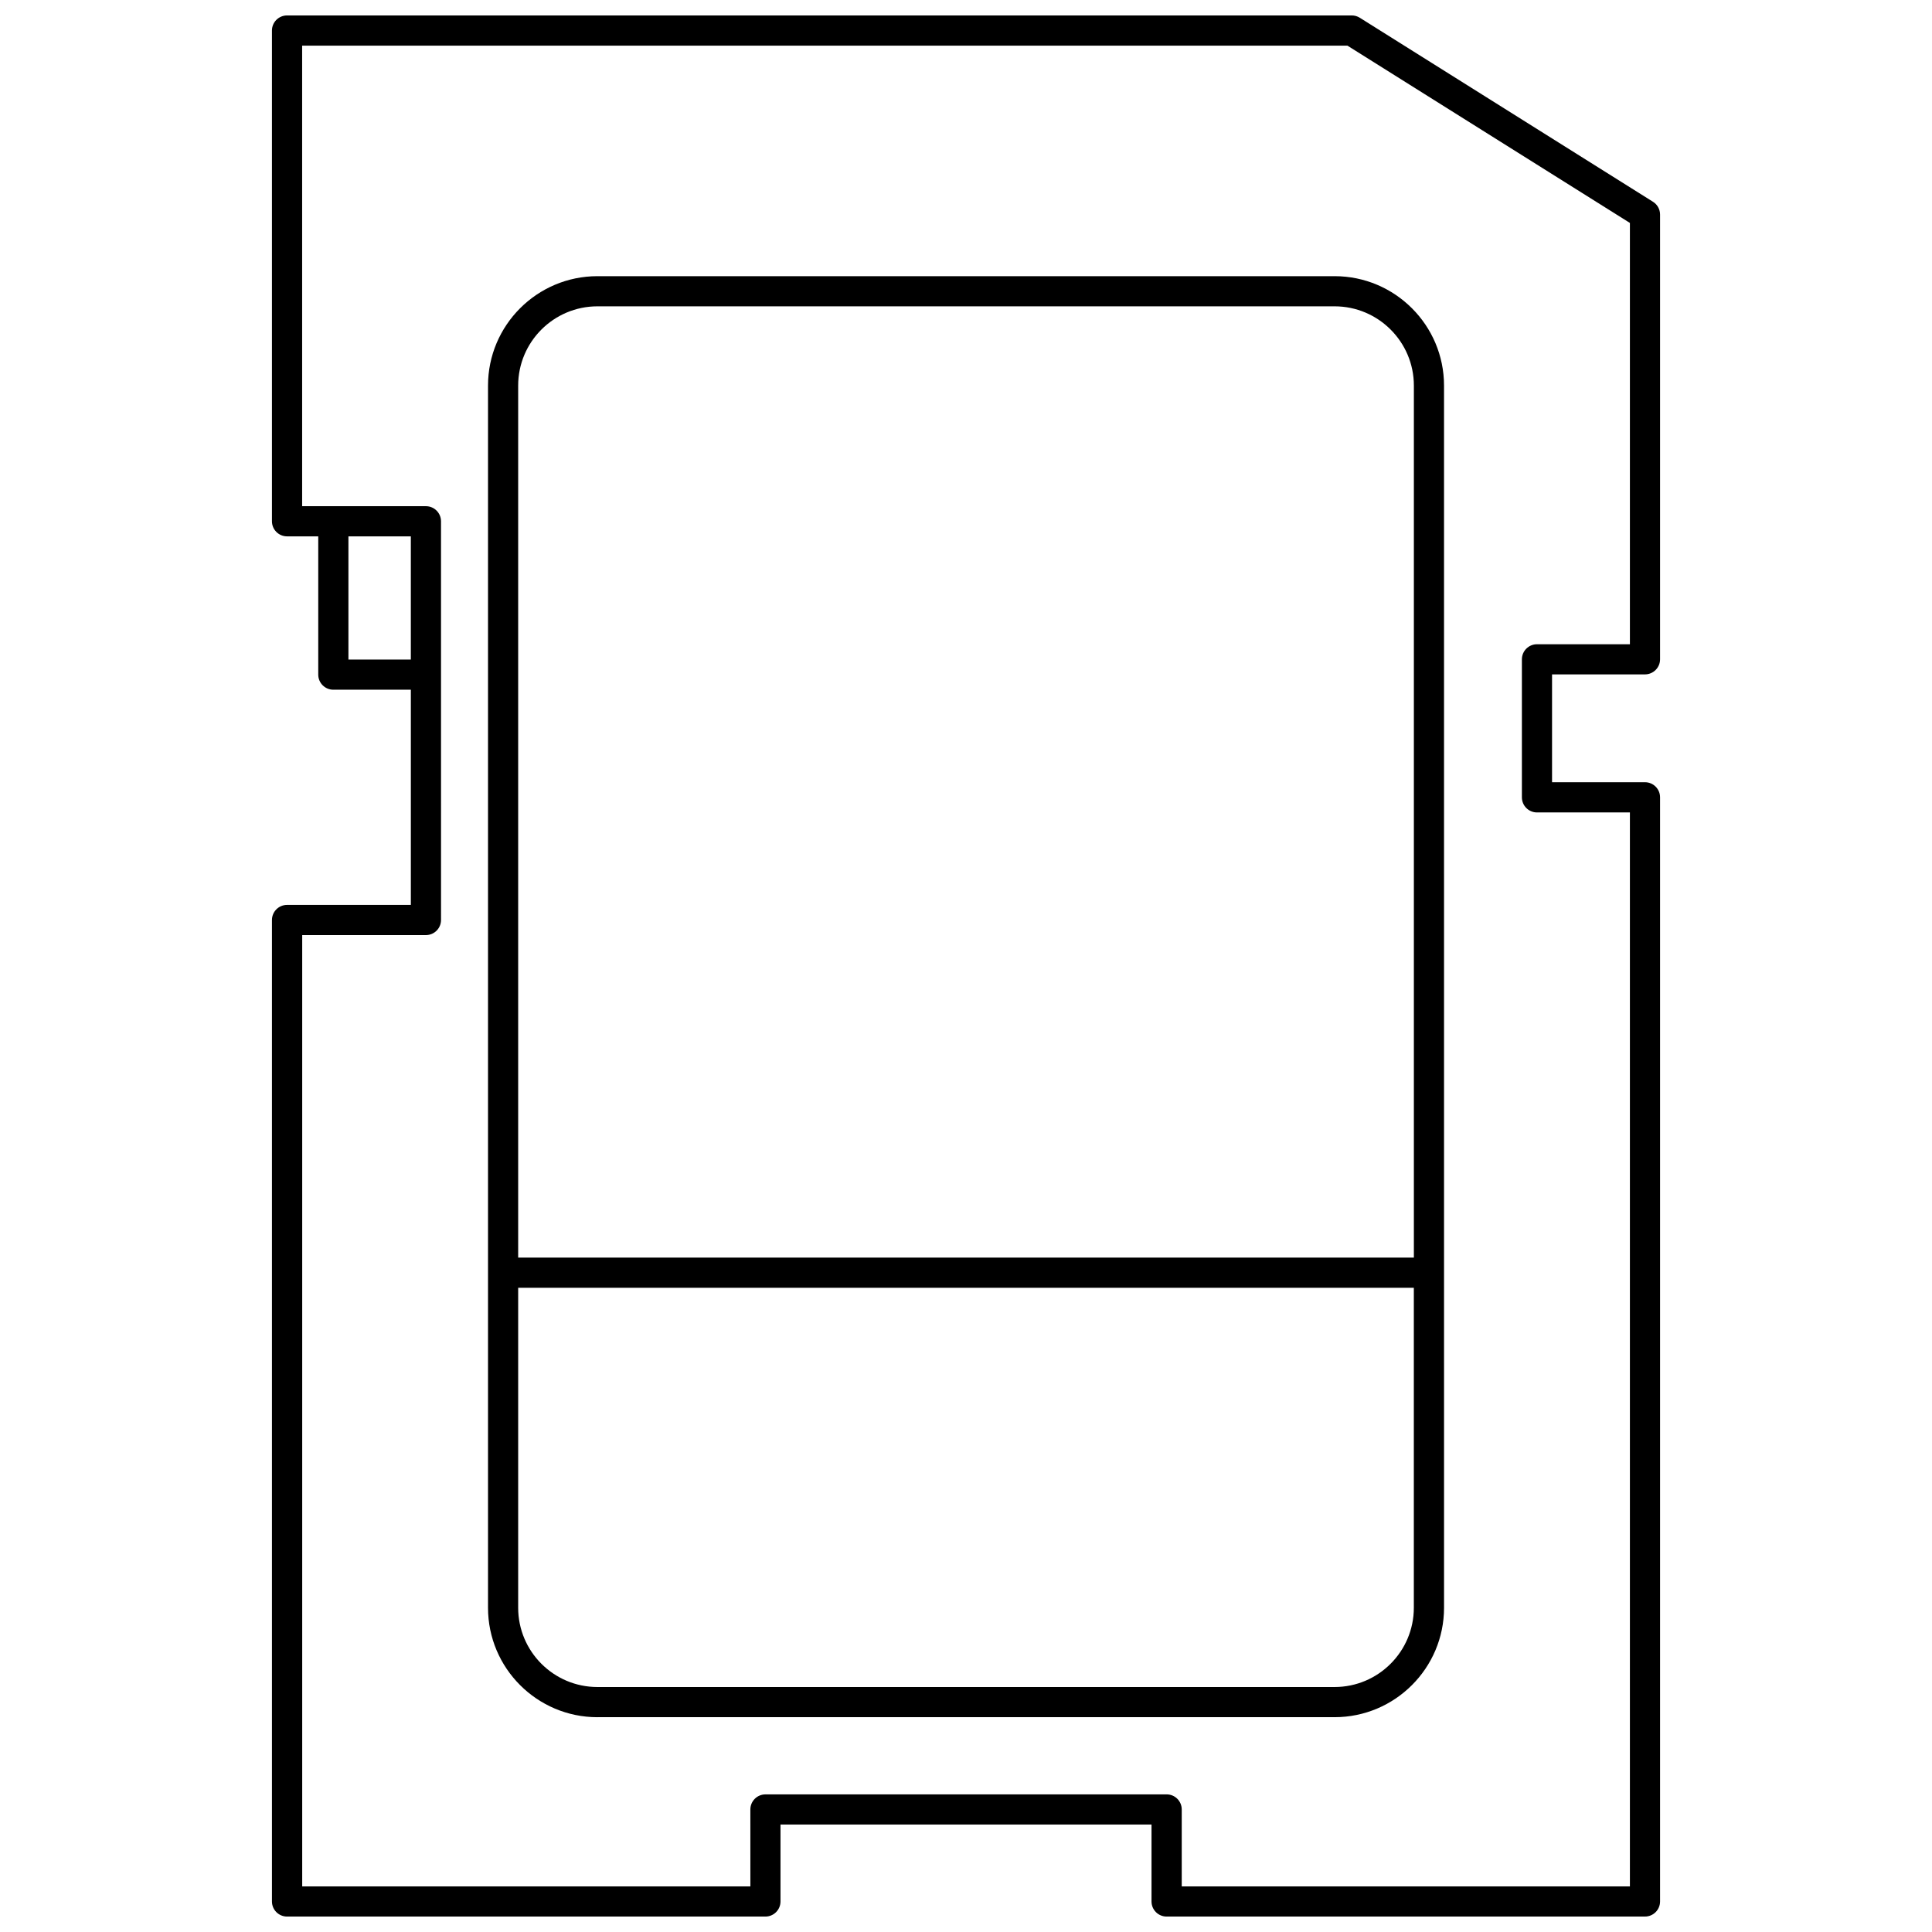 <?xml version="1.0" encoding="UTF-8"?>
<!-- Uploaded to: SVG Find, www.svgfind.com, Generator: SVG Find Mixer Tools -->
<svg width="800px" height="800px" version="1.1" viewBox="144 144 512 512" xmlns="http://www.w3.org/2000/svg">
 <defs>
  <clipPath id="a">
   <path d="m216 148.09h368v503.81h-368z"/>
  </clipPath>
 </defs>
 <g clip-path="url(#a)">
  <path d="m220.07 383.81c-2.207 0-4 1.789-4 4v260.1c0 2.207 1.789 4 4 4h126.77c2.207 0 4-1.789 4-4v-20.387h98.324v20.387c0 2.207 1.789 4 4 4l126.77-0.004c2.207 0 4-1.789 4-4v-292.61c0-2.207-1.789-4-4-4h-24.625v-28.578h24.625c2.207 0 4-1.789 4-4v-117.86c0-1.375-0.707-2.656-1.875-3.387l-77.695-48.766c-0.637-0.402-1.375-0.613-2.125-0.613h-282.17c-2.207 0-4 1.789-4 4v130.05c0 2.207 1.789 4 4 4h8.27v36.641c0 2.207 1.789 4 4 4h20.539v57.027zm16.266-65.023v-32.645h16.539v32.645zm20.539 73.02c2.207 0 4-1.789 4-4l-0.004-105.66c0-2.207-1.789-4-4-4l-32.801 0.004v-122.05h277.02l74.852 46.98v111.65h-24.625c-2.207 0-4 1.789-4 4v36.574c0 2.207 1.789 4 4 4h24.625v284.61h-118.77v-20.387c0-2.207-1.789-4-4-4l-106.32 0.004c-2.207 0-4 1.789-4 4l0.004 20.383h-118.77v-252.1z"/>
 </g>
 <path d="m302.32 599.07h195.37c15.988 0 28.996-13.008 28.996-28.996l-0.004-323.89c0-15.988-13.008-28.996-28.996-28.996h-195.36c-15.988 0-28.996 13.008-28.996 28.996v323.9c0 15.984 13.008 28.992 28.996 28.992zm-21-352.89c0-11.578 9.422-21 21-21h195.37c11.578 0 21 9.422 21 21v231.1h-237.37zm0 239.1h237.36v84.797c0 11.578-9.422 21-21 21h-195.36c-11.578 0-21-9.422-21-21z"/>
</svg>